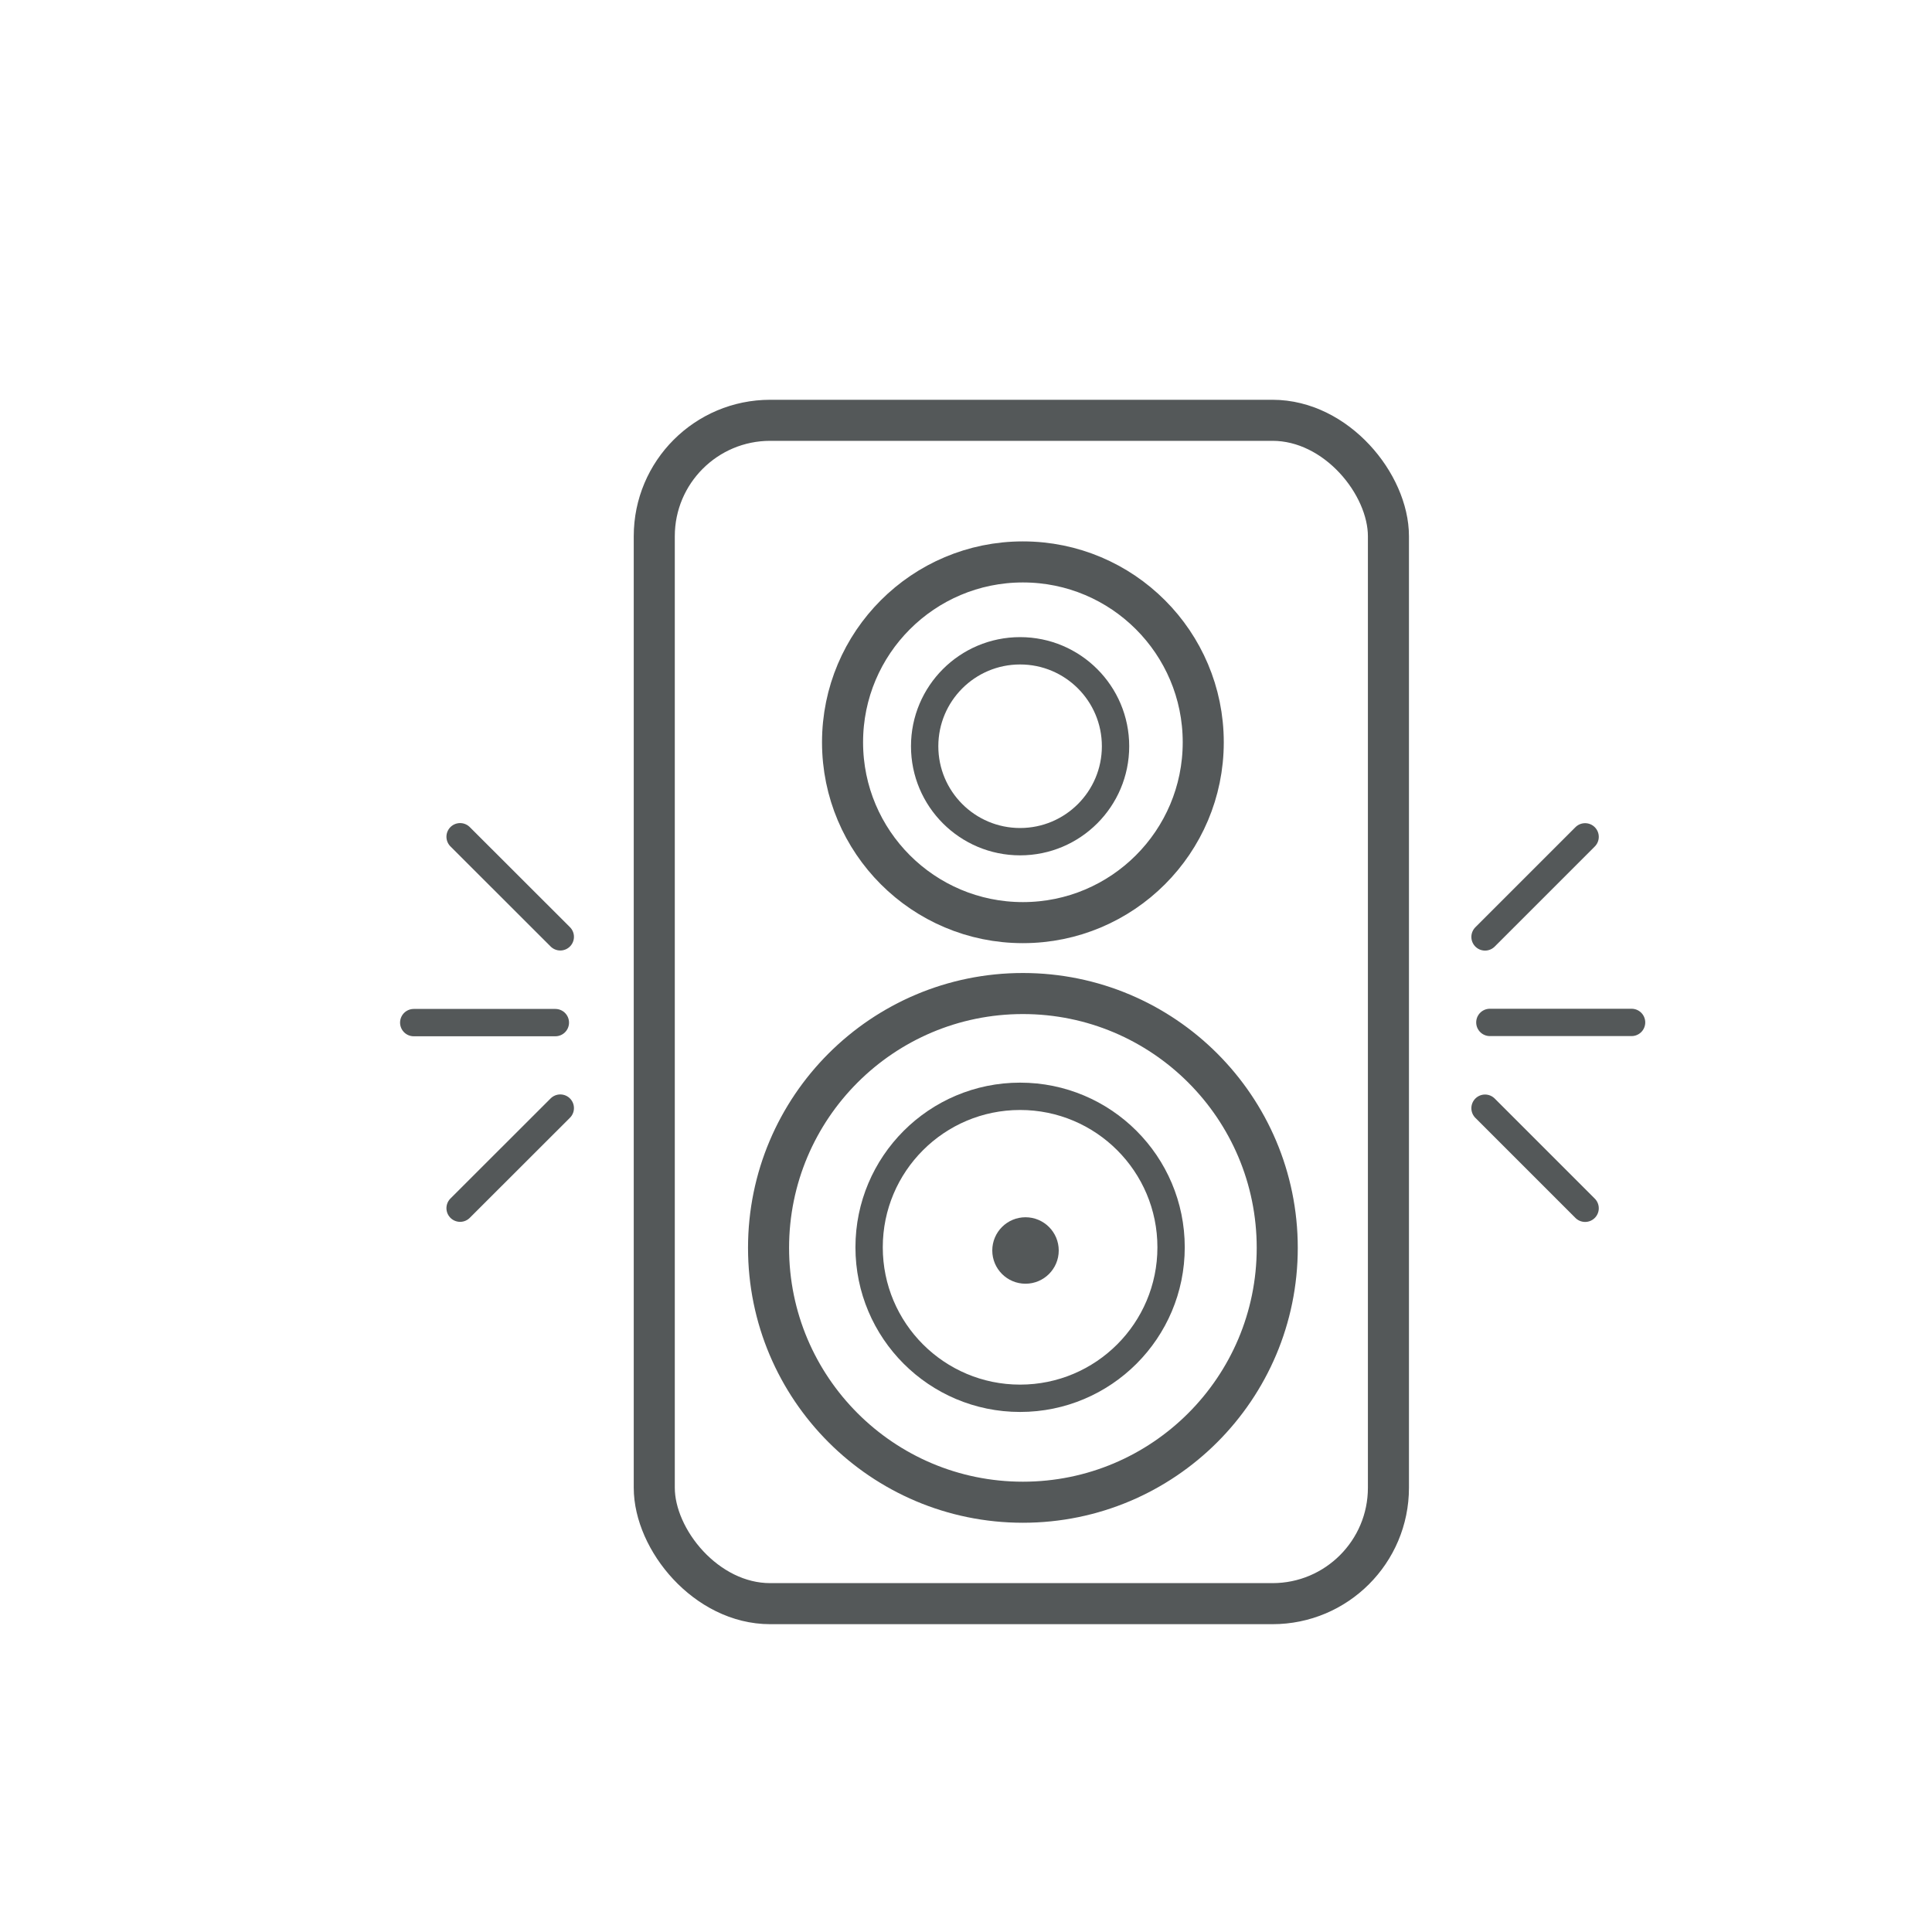 <svg id="Camada_1" data-name="Camada 1" xmlns="http://www.w3.org/2000/svg" viewBox="0 0 200 200"><defs><style>.cls-1,.cls-2,.cls-4{fill:none;stroke:#545859;}.cls-1{stroke-miterlimit:22.93;stroke-width:4.25px;}.cls-2,.cls-4{stroke-linecap:round;stroke-linejoin:round;}.cls-2{stroke-width:2.83px;}.cls-3{fill:#545859;}.cls-4{stroke-width:2.83px;}</style></defs><rect class="cls-1" x="67.73" y="43.51" width="76" height="122.5" rx="12"/><circle class="cls-1" cx="105.89" cy="76.84" r="18.67"/><circle class="cls-1" cx="105.89" cy="129.18" r="26.33"/><circle class="cls-2" cx="105.6" cy="129.12" r="15.63"/><circle class="cls-2" cx="105.6" cy="77.25" r="9.88"/><circle class="cls-3" cx="106.16" cy="129.45" r="3.44"/><line class="cls-4" x1="47.63" y1="125.07" x2="58" y2="114.71"/><line class="cls-4" x1="47.63" y1="86.62" x2="58" y2="96.98"/><line class="cls-4" x1="57.49" y1="105.86" x2="42.83" y2="105.86"/><line class="cls-4" x1="164.09" y1="86.63" x2="153.73" y2="96.99"/><line class="cls-4" x1="164.09" y1="125.08" x2="153.73" y2="114.72"/><line class="cls-4" x1="154.23" y1="105.84" x2="168.9" y2="105.84"/></svg>
